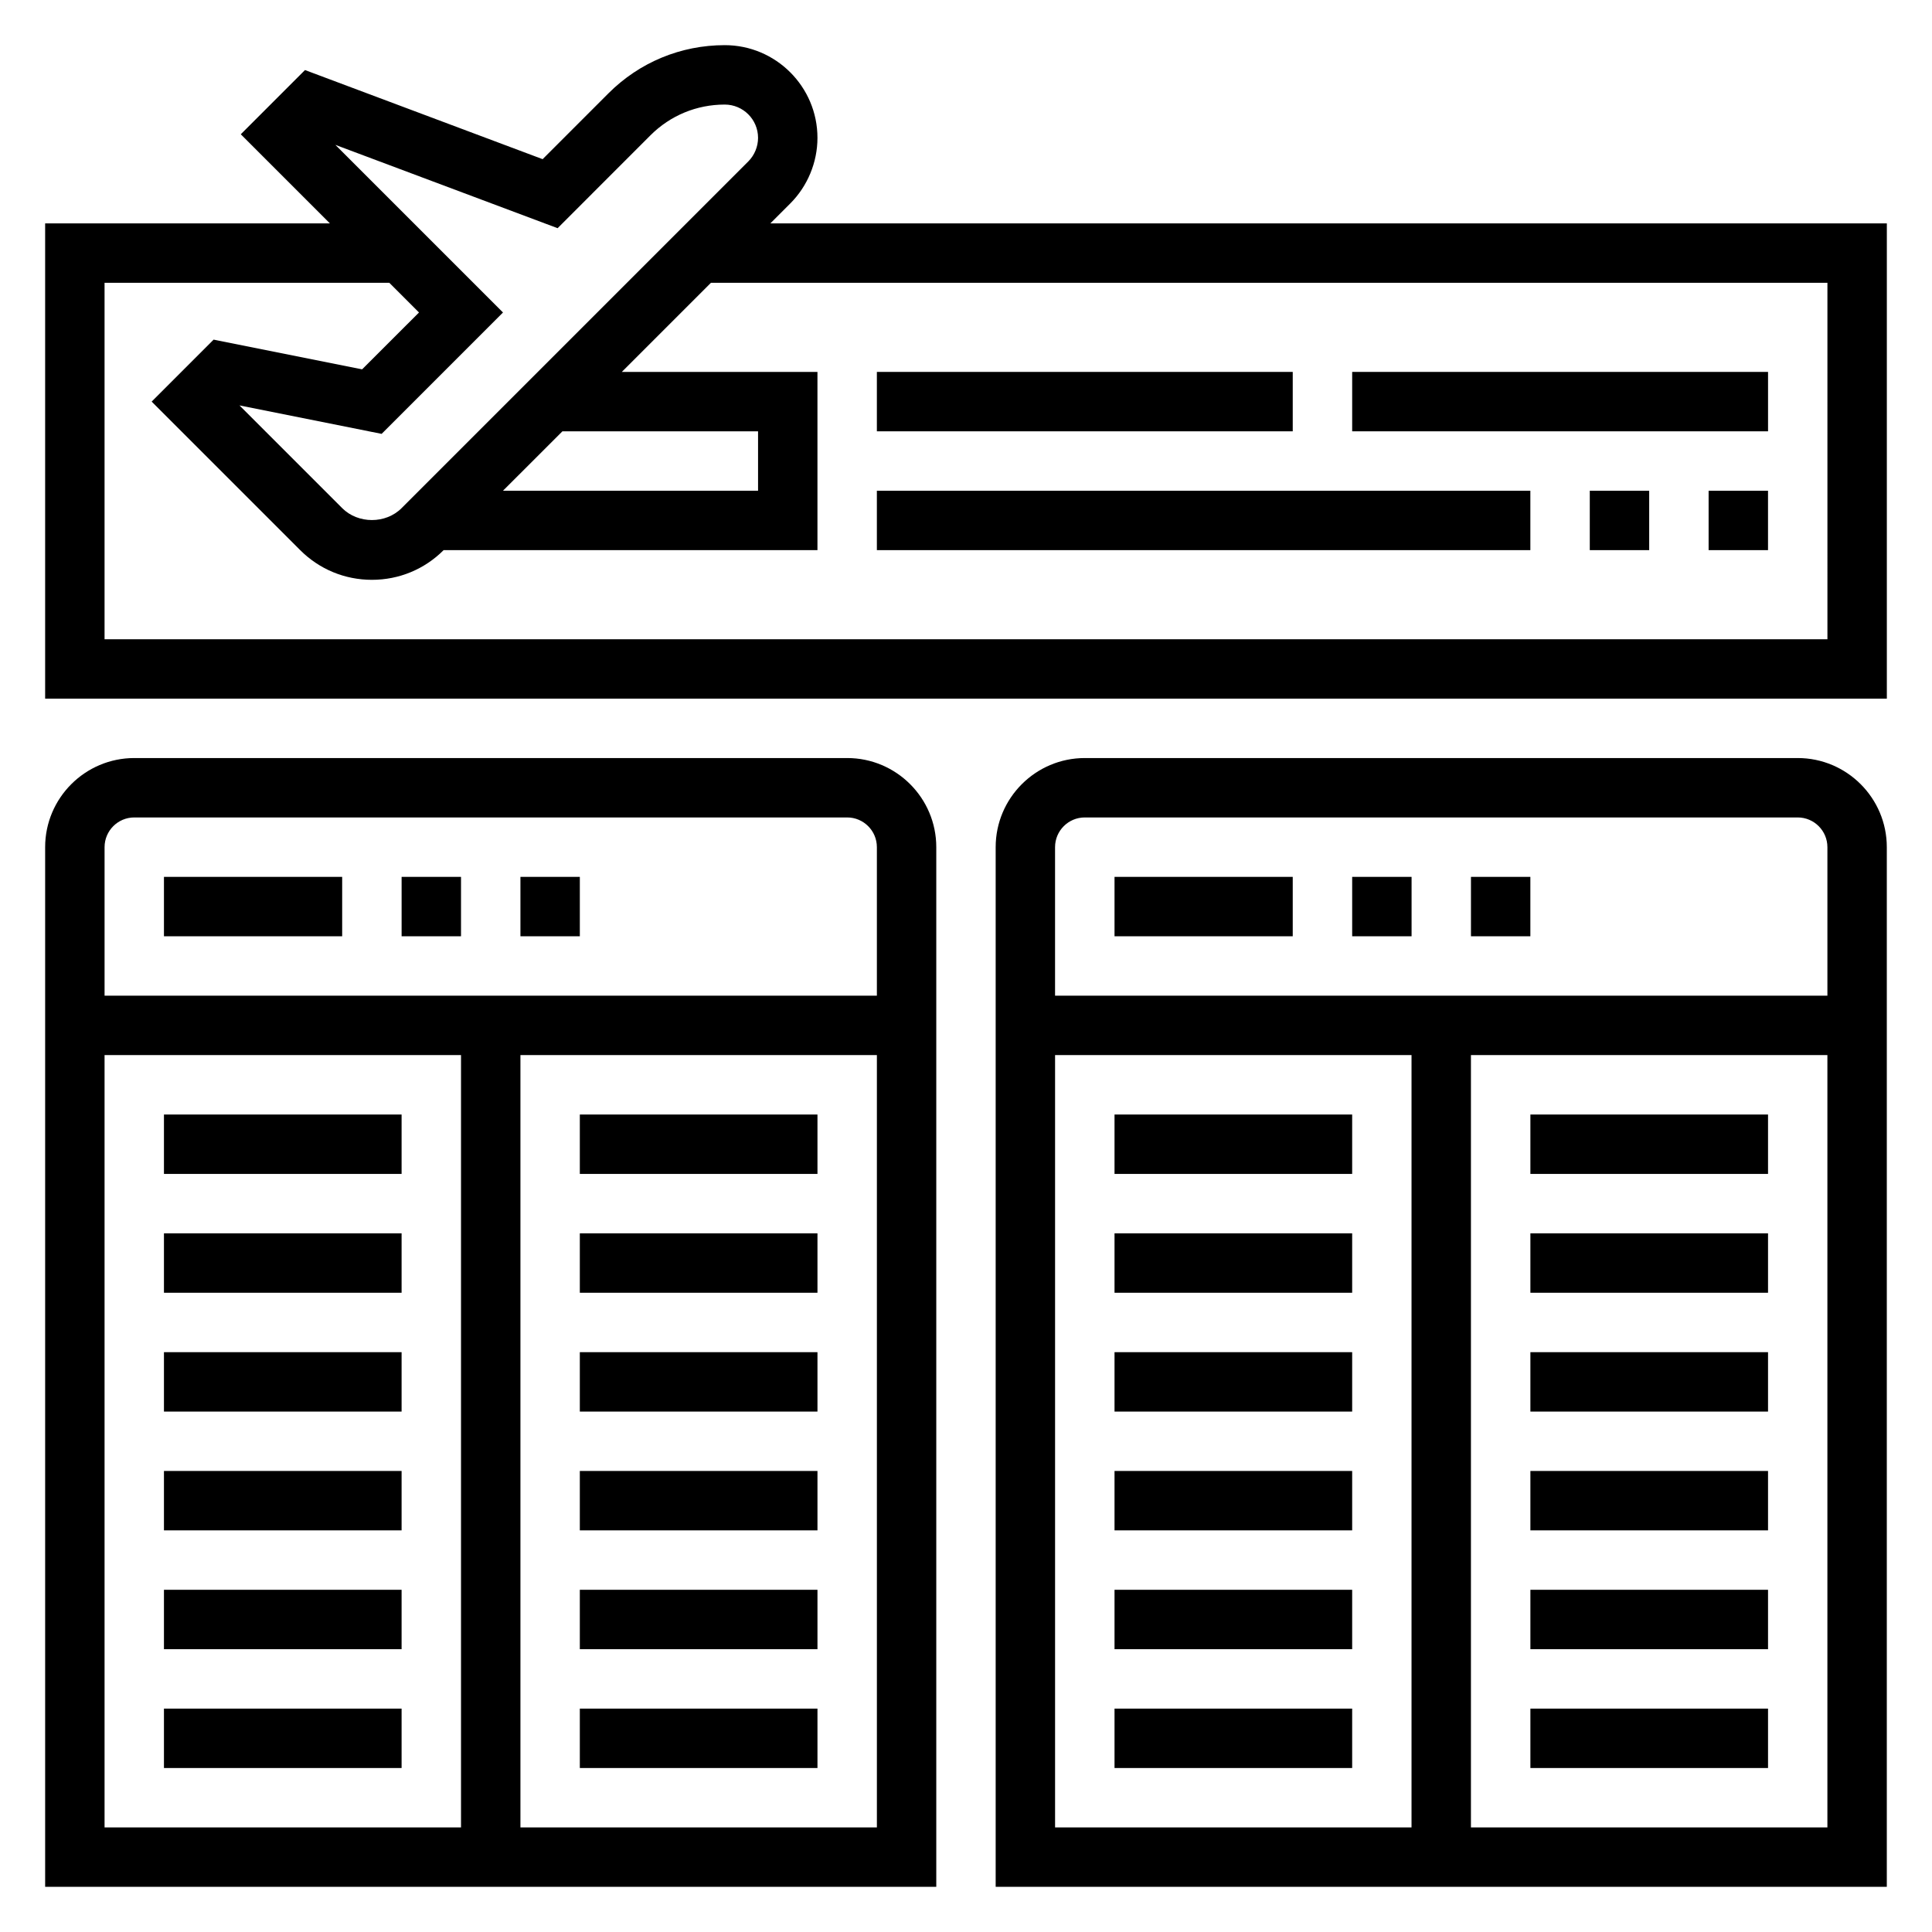 <?xml version="1.0" encoding="UTF-8"?>
<!-- Uploaded to: ICON Repo, www.iconrepo.com, Generator: ICON Repo Mixer Tools -->
<svg fill="#000000" width="800px" height="800px" version="1.1" viewBox="144 144 512 512" xmlns="http://www.w3.org/2000/svg">
 <g>
  <path d="m368.51 344.89h-188.93c-13.02 0-23.617 10.598-23.617 23.617v275.52h236.16v-275.52c0-13.023-10.594-23.617-23.613-23.617zm-188.93 15.742h188.93c4.336 0 7.871 3.527 7.871 7.871v39.359l-204.67 0.004v-39.359c0-4.348 3.535-7.875 7.871-7.875zm-7.871 62.977h94.465v204.67l-94.465 0.004zm110.21 204.68v-204.68h94.465v204.67z"/>
  <path d="m187.45 376.38h47.23v15.742h-47.23z"/>
  <path d="m250.43 376.38h15.742v15.742h-15.742z"/>
  <path d="m281.92 376.38h15.742v15.742h-15.742z"/>
  <path d="m297.66 439.36h62.977v15.742h-62.977z"/>
  <path d="m297.66 470.85h62.977v15.742h-62.977z"/>
  <path d="m297.66 502.34h62.977v15.742h-62.977z"/>
  <path d="m297.66 533.82h62.977v15.742h-62.977z"/>
  <path d="m297.66 565.31h62.977v15.742h-62.977z"/>
  <path d="m297.66 596.8h62.977v15.742h-62.977z"/>
  <path d="m187.45 439.36h62.977v15.742h-62.977z"/>
  <path d="m187.45 470.85h62.977v15.742h-62.977z"/>
  <path d="m187.45 502.34h62.977v15.742h-62.977z"/>
  <path d="m187.45 533.82h62.977v15.742h-62.977z"/>
  <path d="m187.45 565.31h62.977v15.742h-62.977z"/>
  <path d="m187.45 596.8h62.977v15.742h-62.977z"/>
  <path d="m620.41 344.89h-188.93c-13.02 0-23.617 10.598-23.617 23.617v275.52h236.16v-275.52c0-13.023-10.598-23.617-23.617-23.617zm-188.93 15.742h188.93c4.336 0 7.871 3.527 7.871 7.871v39.359l-204.68 0.004v-39.359c0-4.348 3.535-7.875 7.875-7.875zm-7.875 62.977h94.465v204.67l-94.465 0.004zm110.21 204.68v-204.68h94.465v204.67z"/>
  <path d="m439.36 376.38h47.23v15.742h-47.23z"/>
  <path d="m502.34 376.38h15.742v15.742h-15.742z"/>
  <path d="m533.82 376.38h15.742v15.742h-15.742z"/>
  <path d="m549.57 439.36h62.977v15.742h-62.977z"/>
  <path d="m549.57 470.85h62.977v15.742h-62.977z"/>
  <path d="m549.57 502.34h62.977v15.742h-62.977z"/>
  <path d="m549.57 533.82h62.977v15.742h-62.977z"/>
  <path d="m549.57 565.31h62.977v15.742h-62.977z"/>
  <path d="m549.57 596.8h62.977v15.742h-62.977z"/>
  <path d="m439.36 439.36h62.977v15.742h-62.977z"/>
  <path d="m439.36 470.85h62.977v15.742h-62.977z"/>
  <path d="m439.36 502.34h62.977v15.742h-62.977z"/>
  <path d="m439.36 533.82h62.977v15.742h-62.977z"/>
  <path d="m439.36 565.31h62.977v15.742h-62.977z"/>
  <path d="m439.36 596.8h62.977v15.742h-62.977z"/>
  <path d="m348.15 203.2 5.289-5.289c4.574-4.574 7.195-10.906 7.195-17.375 0-13.547-11.02-24.57-24.566-24.57-11.645 0-22.586 4.535-30.82 12.762l-17.445 17.453-62.977-23.617-17.016 17.02 23.617 23.617h-75.465v125.95h488.07v-125.95zm-56.379 1.273 24.609-24.617c5.258-5.258 12.246-8.145 19.688-8.145 4.863 0 8.824 3.957 8.824 8.824 0 2.32-0.945 4.598-2.582 6.242l-91.883 91.883c-4.195 4.211-11.531 4.211-15.742 0l-27.223-27.223 37.676 7.543 32.164-32.168-44.422-44.422zm1.277 53.828h51.844v15.742h-67.59zm335.24 55.105h-456.58v-94.465h75.461l7.871 7.871-15.074 15.066-39.359-7.871-16.414 16.422 39.359 39.359c5.078 5.078 11.824 7.871 19.012 7.871s13.934-2.793 19.004-7.871h99.066v-47.23h-51.844l23.617-23.617h295.88z"/>
  <path d="m376.38 242.56h110.21v15.742h-110.21z"/>
  <path d="m502.34 242.56h110.21v15.742h-110.21z"/>
  <path d="m376.38 274.05h173.18v15.742h-173.18z"/>
  <path d="m565.31 274.05h15.742v15.742h-15.742z"/>
  <path d="m596.8 274.05h15.742v15.742h-15.742z"/>
 </g>
</svg>